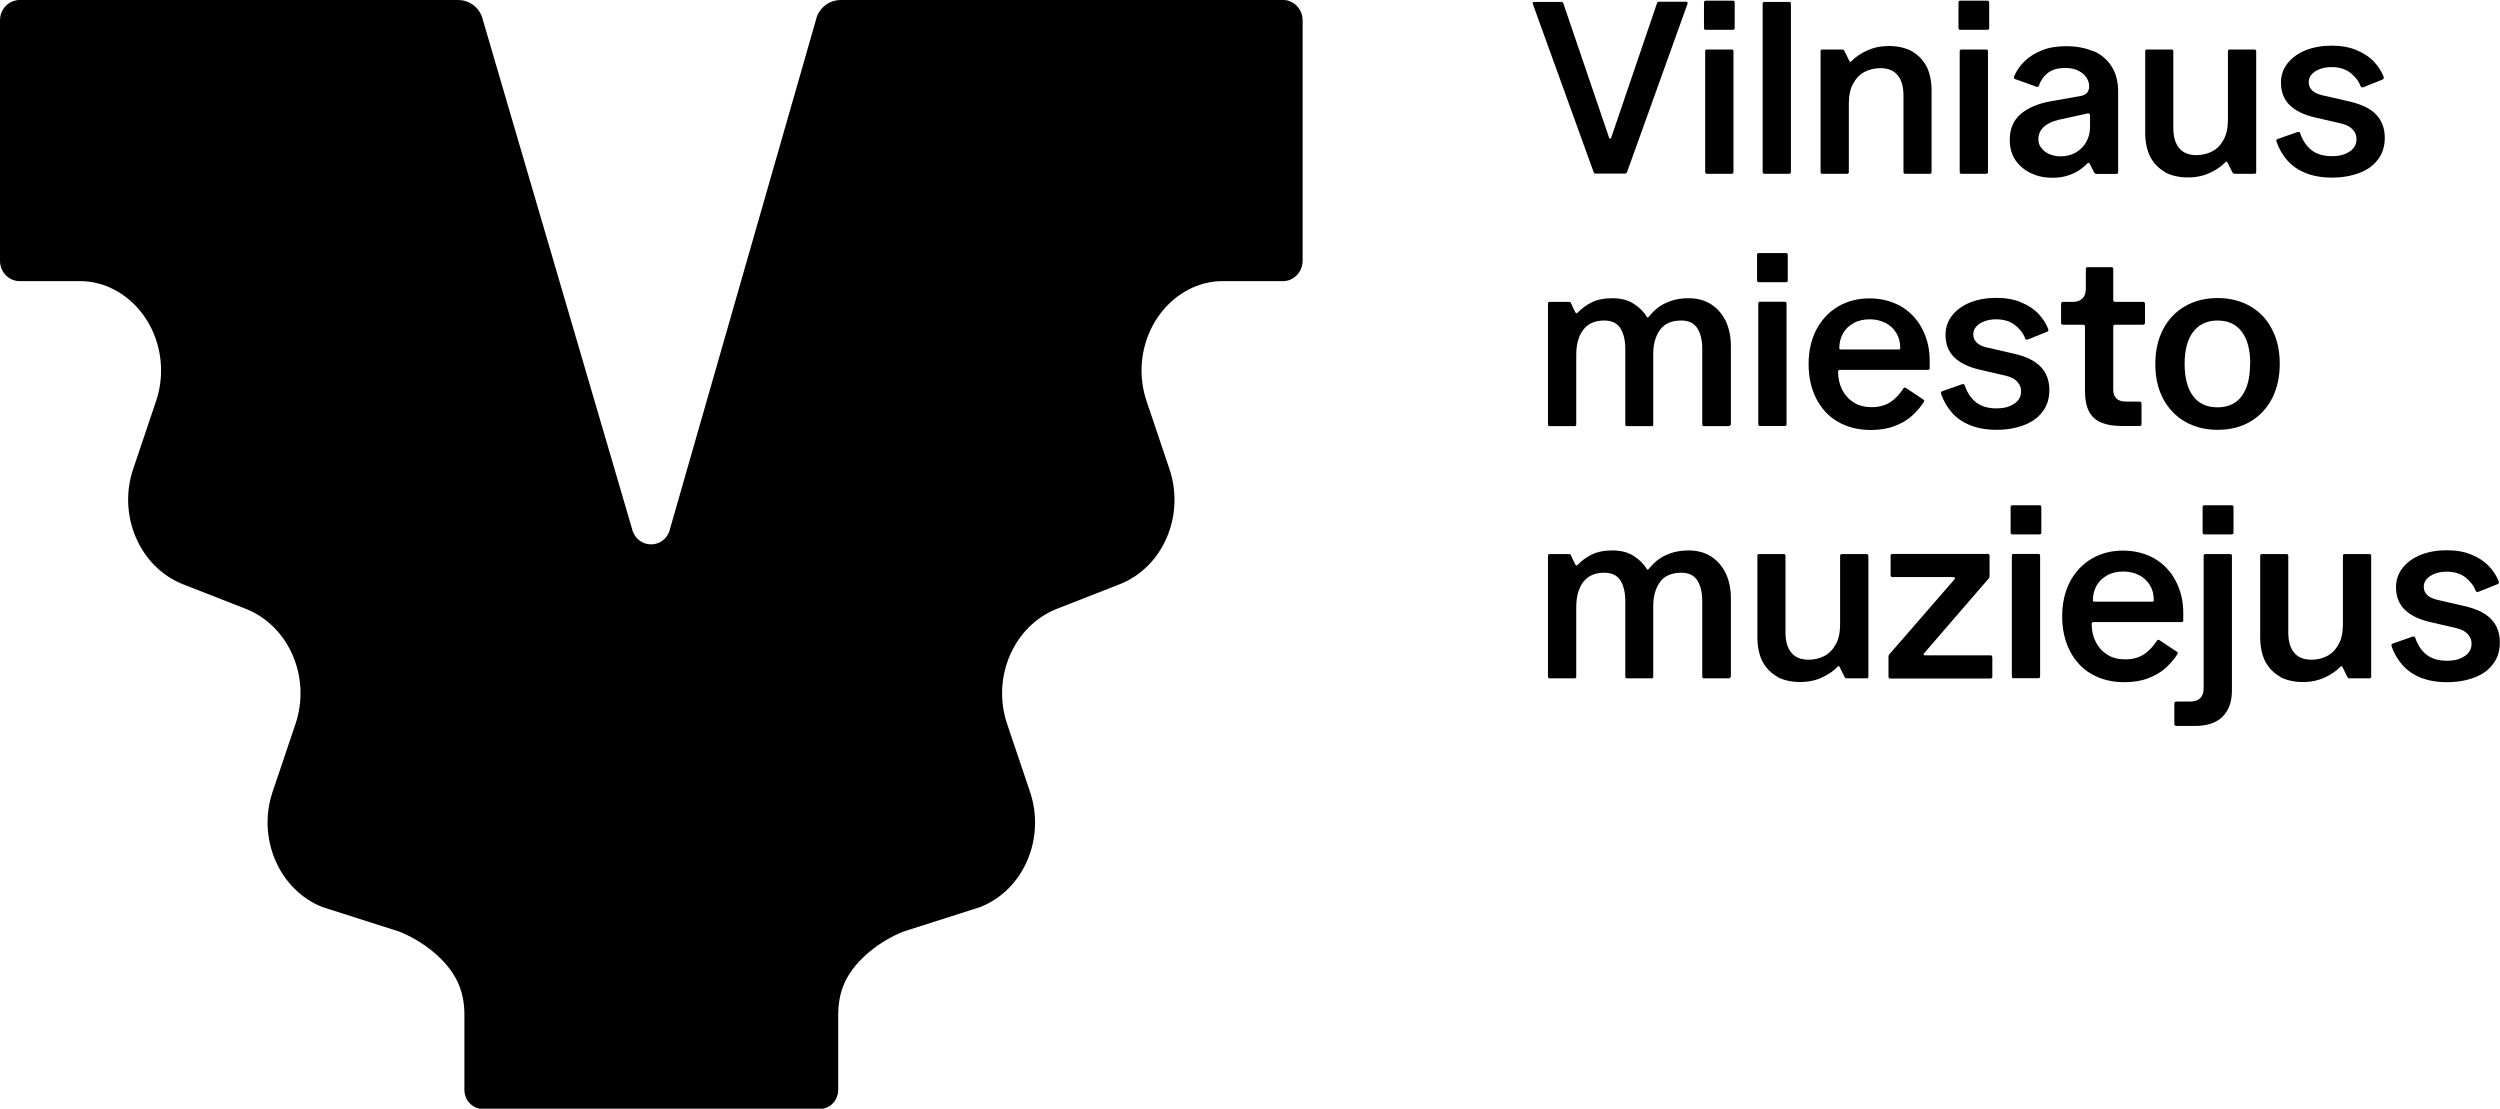 <svg width="230" height="102" viewBox="0 0 230 102" fill="none" xmlns="http://www.w3.org/2000/svg">
<g clip-path="url(#clip0_501_30847)">
<path d="M44.314 1.459C43.945 0.577 43.11 0 42.163 0H1.798C1.59 0 1.381 0.048 1.188 0.112C0.498 0.369 0 1.058 0 1.86V1.892C0 1.892 0 1.924 0 1.94V23.941V23.973C0 23.973 0 23.989 0 24.005C0 24.758 0.434 25.416 1.076 25.704C1.076 25.704 1.14 25.736 1.156 25.736C1.365 25.817 1.573 25.865 1.798 25.865H7.402C8.205 25.865 9.023 26.025 9.778 26.314C13.76 27.885 15.799 32.616 14.354 36.913L12.251 43.151C10.806 47.432 12.861 52.179 16.826 53.75L22.607 56.011C26.588 57.583 28.628 62.313 27.183 66.61L25.079 72.848C23.634 77.129 25.689 81.876 29.655 83.447L36.736 85.708C38.839 86.542 41.119 88.258 42.098 90.326C42.532 91.256 42.725 92.283 42.725 93.309V100.252C42.725 101.278 43.544 102.08 44.539 102.032H75.302C76.297 102.08 77.116 101.278 77.116 100.252V98.697V93.309C77.116 92.283 77.309 91.256 77.742 90.326C78.722 88.258 81.002 86.542 83.105 85.708L90.186 83.447C94.168 81.876 96.207 77.145 94.762 72.848L92.658 66.61C91.213 62.329 93.252 57.583 97.234 56.011L103.014 53.75C106.996 52.179 109.035 47.448 107.59 43.151L105.487 36.913C104.042 32.632 106.081 27.885 110.063 26.314C110.817 26.025 111.62 25.865 112.439 25.865H118.043C118.267 25.865 118.492 25.817 118.685 25.736C118.685 25.736 118.749 25.704 118.765 25.704C119.391 25.416 119.841 24.758 119.841 24.005C119.841 24.005 119.841 23.989 119.841 23.973V23.941V1.94C119.841 1.94 119.841 1.908 119.841 1.892V1.86C119.841 1.058 119.343 0.369 118.653 0.112C118.46 0.032 118.267 0 118.043 0H77.325C76.394 0 75.543 0.577 75.174 1.459L61.574 48.891C60.996 50.479 58.813 50.479 58.218 48.891L44.314 1.459Z" fill="black"/>
<path d="M148.08 12.748C148.08 12.748 148.144 12.764 148.176 12.748C148.208 12.732 148.224 12.7 148.24 12.636L152.447 0.288C152.447 0.288 152.479 0.208 152.527 0.192C152.559 0.176 152.591 0.16 152.639 0.16H155.112C155.112 0.16 155.176 0.16 155.208 0.176C155.24 0.176 155.256 0.208 155.256 0.24C155.256 0.272 155.256 0.304 155.256 0.337L149.685 15.843C149.685 15.843 149.637 15.923 149.605 15.939C149.573 15.955 149.525 15.971 149.492 15.971H146.795C146.795 15.971 146.715 15.971 146.683 15.939C146.651 15.923 146.618 15.891 146.618 15.843L141.015 0.353C141.015 0.353 140.999 0.288 141.015 0.256C141.015 0.224 141.031 0.208 141.063 0.192C141.079 0.192 141.127 0.176 141.159 0.176H143.632C143.632 0.176 143.712 0.176 143.744 0.208C143.777 0.224 143.809 0.256 143.825 0.304L148.031 12.652C148.031 12.652 148.063 12.732 148.096 12.764L148.08 12.748Z" fill="black"/>
<path d="M156.782 0.144C156.782 0.144 156.814 0.096 156.846 0.08C156.878 0.064 156.894 0.064 156.926 0.064H159.431C159.431 0.064 159.495 0.064 159.511 0.08C159.527 0.096 159.559 0.112 159.575 0.144C159.575 0.176 159.591 0.192 159.591 0.224V2.581C159.591 2.581 159.591 2.646 159.575 2.662C159.575 2.694 159.543 2.71 159.511 2.726C159.479 2.726 159.463 2.742 159.431 2.742H156.926C156.926 2.742 156.862 2.742 156.846 2.726C156.814 2.726 156.798 2.694 156.782 2.662C156.782 2.63 156.766 2.614 156.766 2.581V0.24C156.766 0.24 156.766 0.176 156.782 0.16V0.144ZM156.894 4.634C156.894 4.634 156.926 4.586 156.958 4.57C156.99 4.554 157.006 4.554 157.039 4.554H159.319C159.319 4.554 159.383 4.554 159.399 4.57C159.431 4.57 159.447 4.602 159.463 4.634C159.463 4.666 159.479 4.682 159.479 4.714V15.827C159.479 15.827 159.479 15.891 159.463 15.907C159.463 15.939 159.431 15.955 159.399 15.971C159.367 15.971 159.351 15.987 159.319 15.987H157.039C157.039 15.987 156.974 15.987 156.958 15.971C156.926 15.971 156.91 15.939 156.894 15.907C156.894 15.875 156.878 15.859 156.878 15.827V4.714C156.878 4.714 156.878 4.65 156.894 4.634Z" fill="black"/>
<path d="M162.18 0.256C162.18 0.256 162.212 0.208 162.244 0.192C162.276 0.192 162.293 0.176 162.325 0.176H164.605C164.605 0.176 164.669 0.176 164.685 0.192C164.717 0.192 164.733 0.224 164.749 0.256C164.765 0.289 164.765 0.305 164.765 0.337V15.827C164.765 15.827 164.765 15.891 164.749 15.907C164.749 15.939 164.717 15.955 164.685 15.971C164.653 15.971 164.637 15.987 164.605 15.987H162.325C162.325 15.987 162.26 15.987 162.244 15.971C162.212 15.971 162.196 15.939 162.18 15.907C162.18 15.875 162.164 15.859 162.164 15.827V0.337C162.164 0.337 162.164 0.272 162.18 0.256Z" fill="black"/>
<path d="M175.825 4.682C176.419 5.003 176.885 5.468 177.222 6.077C177.543 6.687 177.704 7.456 177.704 8.338V15.827C177.704 15.827 177.704 15.891 177.688 15.907C177.688 15.939 177.656 15.955 177.623 15.971C177.591 15.971 177.575 15.987 177.543 15.987H175.279C175.279 15.987 175.215 15.987 175.199 15.971C175.167 15.971 175.151 15.939 175.135 15.907C175.135 15.875 175.119 15.859 175.119 15.827V8.787C175.119 7.97 174.942 7.344 174.573 6.911C174.22 6.478 173.69 6.27 172.983 6.27C172.469 6.27 172.004 6.382 171.554 6.607C171.121 6.831 170.768 7.184 170.495 7.681C170.222 8.162 170.093 8.787 170.093 9.525V15.827C170.093 15.827 170.093 15.891 170.077 15.907C170.077 15.939 170.045 15.955 170.013 15.971C169.981 15.971 169.965 15.987 169.933 15.987H167.653C167.653 15.987 167.589 15.987 167.572 15.971C167.54 15.971 167.524 15.939 167.508 15.907C167.508 15.875 167.492 15.859 167.492 15.827V4.714C167.492 4.714 167.492 4.65 167.508 4.634C167.508 4.602 167.54 4.586 167.572 4.57C167.605 4.554 167.621 4.554 167.653 4.554H169.419C169.419 4.554 169.547 4.554 169.595 4.586C169.628 4.618 169.676 4.65 169.708 4.73L170.141 5.612C170.141 5.612 170.19 5.677 170.222 5.693C170.254 5.693 170.286 5.693 170.318 5.644C170.687 5.26 171.169 4.923 171.763 4.65C172.357 4.378 173.015 4.233 173.77 4.233C174.573 4.233 175.279 4.394 175.873 4.698L175.825 4.682Z" fill="black"/>
<path d="M180.196 0.144C180.196 0.144 180.228 0.096 180.26 0.08C180.292 0.064 180.308 0.064 180.34 0.064H182.845C182.845 0.064 182.909 0.064 182.925 0.08C182.941 0.096 182.973 0.112 182.989 0.144C182.989 0.176 183.006 0.192 183.006 0.224V2.581C183.006 2.581 183.006 2.646 182.989 2.662C182.989 2.694 182.957 2.71 182.925 2.726C182.893 2.726 182.877 2.742 182.845 2.742H180.34C180.34 2.742 180.276 2.742 180.26 2.726C180.228 2.726 180.212 2.694 180.196 2.662C180.196 2.63 180.18 2.614 180.18 2.581V0.24C180.18 0.24 180.18 0.176 180.196 0.16V0.144ZM180.308 4.634C180.308 4.634 180.34 4.586 180.372 4.57C180.404 4.554 180.421 4.554 180.453 4.554H182.733C182.733 4.554 182.797 4.554 182.813 4.57C182.845 4.57 182.861 4.602 182.877 4.634C182.877 4.666 182.893 4.682 182.893 4.714V15.827C182.893 15.827 182.893 15.891 182.877 15.907C182.877 15.939 182.845 15.955 182.813 15.971C182.781 15.971 182.765 15.987 182.733 15.987H180.453C180.453 15.987 180.388 15.987 180.372 15.971C180.34 15.971 180.324 15.939 180.308 15.907C180.308 15.875 180.292 15.859 180.292 15.827V4.714C180.292 4.714 180.292 4.65 180.308 4.634Z" fill="black"/>
<path d="M192.605 4.699C193.328 5.019 193.89 5.5 194.275 6.126C194.676 6.751 194.869 7.521 194.869 8.419V15.843C194.869 15.843 194.869 15.907 194.853 15.923C194.853 15.955 194.821 15.971 194.789 15.987C194.773 15.987 194.741 16.003 194.693 16.003H192.942C192.942 16.003 192.814 16.003 192.766 15.971C192.718 15.939 192.686 15.907 192.653 15.859L192.252 15.057C192.252 15.057 192.188 14.977 192.14 14.977C192.091 14.977 192.059 14.993 192.027 15.041C191.818 15.266 191.578 15.458 191.305 15.65C191.032 15.843 190.679 16.003 190.245 16.148C189.812 16.292 189.33 16.356 188.784 16.356C188.11 16.356 187.483 16.228 186.889 15.955C186.295 15.683 185.814 15.282 185.444 14.769C185.075 14.239 184.898 13.614 184.898 12.86C184.898 11.85 185.236 11.065 185.91 10.487C186.584 9.91 187.532 9.509 188.752 9.301L191.401 8.836C191.674 8.787 191.883 8.675 192.011 8.531C192.14 8.371 192.204 8.178 192.204 7.938C192.204 7.665 192.124 7.408 191.963 7.152C191.802 6.895 191.562 6.687 191.224 6.51C190.887 6.334 190.486 6.254 190.02 6.254C189.346 6.254 188.816 6.398 188.431 6.687C188.045 6.976 187.756 7.376 187.58 7.873C187.58 7.906 187.564 7.922 187.532 7.954C187.499 7.986 187.483 7.986 187.451 7.986C187.419 7.986 187.387 7.986 187.371 7.986L185.396 7.28C185.396 7.28 185.348 7.264 185.316 7.232C185.284 7.2 185.284 7.184 185.284 7.152C185.284 7.12 185.284 7.088 185.284 7.056C185.509 6.527 185.83 6.045 186.263 5.629C186.697 5.212 187.227 4.875 187.885 4.618C188.527 4.362 189.266 4.25 190.084 4.25C191.048 4.25 191.883 4.41 192.605 4.731V4.699ZM191 14.015C191.401 13.774 191.722 13.454 191.947 13.037C192.172 12.636 192.284 12.171 192.284 11.674V10.632C192.284 10.632 192.284 10.551 192.252 10.519C192.236 10.487 192.204 10.455 192.172 10.439C192.14 10.423 192.108 10.423 192.059 10.439L189.41 11.016C188.8 11.161 188.334 11.385 188.013 11.69C187.692 11.995 187.532 12.363 187.532 12.796C187.532 13.117 187.612 13.39 187.805 13.614C187.981 13.855 188.222 14.031 188.527 14.175C188.832 14.304 189.185 14.384 189.587 14.384C190.117 14.384 190.582 14.255 190.984 14.031L191 14.015Z" fill="black"/>
<path d="M199.238 15.859C198.644 15.538 198.178 15.073 197.841 14.464C197.52 13.839 197.359 13.085 197.359 12.203V4.715C197.359 4.715 197.359 4.65 197.375 4.634C197.375 4.602 197.408 4.586 197.44 4.57C197.472 4.554 197.488 4.554 197.52 4.554H199.784C199.784 4.554 199.848 4.554 199.864 4.57C199.896 4.57 199.912 4.602 199.928 4.634C199.928 4.666 199.944 4.682 199.944 4.715V11.754C199.944 12.572 200.121 13.197 200.49 13.63C200.844 14.063 201.373 14.271 202.08 14.271C202.594 14.271 203.059 14.159 203.509 13.935C203.942 13.71 204.296 13.357 204.568 12.86C204.841 12.379 204.97 11.754 204.97 11.016V4.715C204.97 4.715 204.97 4.65 204.986 4.634C204.986 4.602 205.018 4.586 205.05 4.57C205.082 4.57 205.098 4.554 205.13 4.554H207.41C207.41 4.554 207.475 4.554 207.491 4.57C207.507 4.586 207.539 4.602 207.555 4.634C207.555 4.666 207.571 4.682 207.571 4.715V15.827C207.571 15.827 207.571 15.891 207.555 15.907C207.555 15.939 207.523 15.955 207.491 15.971C207.458 15.971 207.442 15.987 207.41 15.987H205.644C205.644 15.987 205.516 15.987 205.468 15.955C205.419 15.923 205.387 15.875 205.355 15.811L204.922 14.929C204.922 14.929 204.874 14.865 204.841 14.865C204.809 14.865 204.777 14.865 204.745 14.913C204.376 15.298 203.894 15.634 203.3 15.907C202.706 16.18 202.048 16.324 201.293 16.324C200.49 16.324 199.784 16.164 199.19 15.859H199.238Z" fill="black"/>
<path d="M216.815 4.618C217.474 4.891 218.004 5.243 218.405 5.676C218.806 6.109 219.111 6.574 219.304 7.088C219.304 7.12 219.304 7.152 219.304 7.184C219.304 7.216 219.304 7.248 219.272 7.264C219.24 7.28 219.24 7.312 219.208 7.312L217.409 8.034C217.409 8.034 217.329 8.034 217.281 8.034C217.233 8.034 217.201 7.985 217.185 7.953C217.008 7.472 216.687 7.055 216.237 6.703C215.788 6.35 215.21 6.173 214.503 6.173C214.086 6.173 213.717 6.238 213.395 6.366C213.074 6.494 212.834 6.655 212.657 6.863C212.48 7.071 212.4 7.296 212.4 7.569C212.4 7.873 212.512 8.114 212.721 8.322C212.946 8.531 213.251 8.675 213.684 8.771L216.125 9.332C217.265 9.589 218.084 9.99 218.614 10.551C219.143 11.112 219.4 11.818 219.4 12.668C219.4 13.47 219.192 14.143 218.758 14.688C218.341 15.249 217.763 15.65 217.024 15.923C216.286 16.195 215.467 16.34 214.535 16.34C213.604 16.34 212.817 16.195 212.127 15.923C211.437 15.65 210.891 15.265 210.441 14.768C210.008 14.271 209.671 13.694 209.43 13.021C209.43 12.989 209.43 12.956 209.43 12.924C209.43 12.892 209.43 12.86 209.462 12.844C209.478 12.812 209.51 12.796 209.526 12.796L211.389 12.139C211.389 12.139 211.453 12.139 211.485 12.139C211.517 12.139 211.549 12.139 211.565 12.171C211.581 12.203 211.613 12.219 211.613 12.251C211.854 12.956 212.223 13.486 212.689 13.838C213.171 14.191 213.781 14.367 214.519 14.367C215.001 14.367 215.419 14.303 215.756 14.159C216.093 14.015 216.366 13.838 216.542 13.598C216.719 13.357 216.799 13.101 216.799 12.796C216.799 12.459 216.687 12.171 216.446 11.914C216.221 11.658 215.868 11.481 215.419 11.369L212.994 10.808C211.95 10.567 211.164 10.182 210.634 9.653C210.104 9.124 209.847 8.434 209.847 7.601C209.847 6.927 210.056 6.334 210.457 5.821C210.859 5.308 211.421 4.907 212.127 4.618C212.834 4.345 213.62 4.201 214.503 4.201C215.386 4.201 216.125 4.329 216.783 4.602L216.815 4.618Z" fill="black"/>
<path d="M159.176 39.126C159.176 39.126 159.144 39.174 159.112 39.19C159.08 39.19 159.064 39.206 159.032 39.206H156.768C156.768 39.206 156.704 39.206 156.688 39.19C156.656 39.19 156.64 39.158 156.623 39.126C156.623 39.094 156.607 39.078 156.607 39.045V32.102C156.607 31.285 156.447 30.643 156.142 30.178C155.837 29.713 155.339 29.488 154.681 29.488C153.814 29.488 153.155 29.761 152.738 30.322C152.321 30.884 152.096 31.621 152.096 32.583V39.045C152.096 39.045 152.096 39.11 152.096 39.126C152.096 39.158 152.064 39.174 152.032 39.19C151.999 39.19 151.983 39.206 151.951 39.206H149.687C149.687 39.206 149.623 39.206 149.607 39.19C149.575 39.19 149.559 39.158 149.543 39.126C149.543 39.094 149.527 39.078 149.527 39.045V32.118C149.527 31.285 149.366 30.643 149.061 30.178C148.756 29.713 148.258 29.488 147.6 29.488C146.749 29.488 146.107 29.761 145.673 30.322C145.24 30.884 145.015 31.653 145.015 32.663V39.045C145.015 39.045 145.015 39.11 144.999 39.126C144.999 39.158 144.967 39.174 144.935 39.19C144.903 39.19 144.887 39.206 144.855 39.206H142.575C142.575 39.206 142.51 39.206 142.494 39.19C142.462 39.19 142.446 39.158 142.43 39.126C142.43 39.094 142.414 39.078 142.414 39.045V27.933C142.414 27.933 142.414 27.869 142.43 27.853C142.43 27.821 142.462 27.805 142.494 27.789C142.526 27.773 142.543 27.773 142.575 27.773H144.357C144.357 27.773 144.437 27.773 144.469 27.805C144.501 27.821 144.533 27.853 144.533 27.901L144.919 28.719C144.919 28.719 144.983 28.799 145.015 28.815C145.063 28.815 145.095 28.815 145.144 28.767L145.176 28.735C145.497 28.398 145.898 28.093 146.396 27.837C146.894 27.58 147.536 27.436 148.323 27.436C149.109 27.436 149.752 27.596 150.281 27.933C150.811 28.27 151.213 28.655 151.486 29.12C151.518 29.184 151.55 29.216 151.582 29.216C151.614 29.216 151.662 29.184 151.694 29.136L151.743 29.072C151.983 28.783 152.256 28.51 152.577 28.27C152.899 28.029 153.284 27.837 153.749 27.677C154.215 27.516 154.761 27.436 155.371 27.436C156.158 27.436 156.848 27.628 157.426 27.997C158.004 28.366 158.454 28.895 158.775 29.553C159.08 30.21 159.241 30.98 159.241 31.83V39.045C159.241 39.045 159.241 39.11 159.225 39.126H159.176Z" fill="black"/>
<path d="M161.664 23.363C161.664 23.363 161.697 23.315 161.729 23.299C161.761 23.283 161.777 23.283 161.809 23.283H164.314C164.314 23.283 164.378 23.283 164.394 23.299C164.41 23.315 164.442 23.331 164.458 23.363C164.458 23.395 164.474 23.412 164.474 23.444V25.801C164.474 25.801 164.474 25.865 164.458 25.881C164.458 25.913 164.426 25.929 164.394 25.945C164.362 25.945 164.346 25.961 164.314 25.961H161.809C161.809 25.961 161.745 25.961 161.729 25.945C161.697 25.945 161.681 25.913 161.664 25.881C161.664 25.849 161.648 25.833 161.648 25.801V23.444C161.648 23.444 161.648 23.379 161.664 23.363ZM161.777 27.837C161.777 27.837 161.809 27.789 161.841 27.773C161.873 27.757 161.889 27.757 161.921 27.757H164.201C164.201 27.757 164.266 27.757 164.282 27.773C164.314 27.773 164.33 27.805 164.346 27.837C164.346 27.869 164.362 27.885 164.362 27.917V39.03C164.362 39.03 164.362 39.094 164.346 39.11C164.346 39.142 164.314 39.158 164.282 39.174C164.249 39.174 164.233 39.19 164.201 39.19H161.921C161.921 39.19 161.857 39.19 161.841 39.174C161.809 39.174 161.793 39.142 161.777 39.11C161.777 39.078 161.761 39.062 161.761 39.03V27.917C161.761 27.917 161.761 27.853 161.777 27.837Z" fill="black"/>
<path d="M177.517 33.946C177.517 33.946 177.485 33.995 177.453 34.011C177.421 34.011 177.405 34.027 177.373 34.027H169.265C169.265 34.027 169.184 34.027 169.152 34.075C169.12 34.123 169.104 34.139 169.104 34.187C169.104 34.812 169.233 35.373 169.489 35.871C169.746 36.368 170.1 36.753 170.565 37.041C171.031 37.33 171.577 37.458 172.203 37.458C172.877 37.458 173.455 37.298 173.921 36.993C174.386 36.688 174.772 36.255 175.109 35.742C175.109 35.71 175.141 35.694 175.173 35.678C175.205 35.678 175.237 35.662 175.27 35.662C175.302 35.662 175.334 35.662 175.35 35.694L176.939 36.753C176.939 36.753 176.987 36.785 177.004 36.817C177.02 36.849 177.036 36.865 177.02 36.897C177.02 36.929 177.02 36.961 176.987 36.993C176.682 37.458 176.313 37.891 175.88 38.276C175.446 38.661 174.916 38.965 174.274 39.206C173.648 39.447 172.909 39.559 172.107 39.559C170.967 39.559 169.955 39.302 169.088 38.805C168.221 38.308 167.563 37.586 167.097 36.672C166.631 35.758 166.391 34.7 166.391 33.497C166.391 32.295 166.631 31.253 167.097 30.338C167.579 29.424 168.237 28.719 169.088 28.206C169.939 27.709 170.902 27.452 171.994 27.452C173.086 27.452 174.049 27.709 174.9 28.19C175.735 28.687 176.393 29.376 176.843 30.258C177.309 31.14 177.533 32.118 177.533 33.209V33.898C177.533 33.898 177.533 33.962 177.517 33.978V33.946ZM170.565 29.713C170.132 29.938 169.811 30.242 169.57 30.643C169.345 31.044 169.216 31.509 169.216 32.022C169.216 32.07 169.216 32.102 169.249 32.118C169.265 32.134 169.297 32.151 169.345 32.151H174.692C174.692 32.151 174.772 32.151 174.788 32.118C174.804 32.086 174.82 32.054 174.82 32.006C174.82 31.493 174.708 31.028 174.467 30.643C174.226 30.242 173.905 29.938 173.471 29.713C173.038 29.489 172.556 29.376 172.01 29.376C171.464 29.376 170.967 29.489 170.533 29.713H170.565Z" fill="black"/>
<path d="M185.956 27.821C186.614 28.094 187.144 28.447 187.546 28.88C187.947 29.312 188.252 29.777 188.445 30.291C188.445 30.323 188.445 30.355 188.445 30.387C188.445 30.419 188.445 30.451 188.413 30.467C188.38 30.483 188.38 30.515 188.348 30.515L186.55 31.237C186.55 31.237 186.47 31.237 186.422 31.237C186.373 31.237 186.341 31.189 186.325 31.157C186.149 30.675 185.828 30.259 185.378 29.906C184.928 29.553 184.35 29.377 183.644 29.377C183.227 29.377 182.857 29.441 182.536 29.569C182.215 29.697 181.974 29.858 181.798 30.066C181.621 30.275 181.541 30.499 181.541 30.772C181.541 31.076 181.653 31.317 181.862 31.525C182.087 31.734 182.392 31.878 182.825 31.974L185.266 32.536C186.406 32.792 187.224 33.193 187.754 33.754C188.284 34.316 188.541 35.021 188.541 35.871C188.541 36.673 188.332 37.346 187.899 37.891C187.481 38.453 186.903 38.853 186.165 39.126C185.426 39.399 184.607 39.543 183.676 39.543C182.745 39.543 181.958 39.399 181.268 39.126C180.577 38.853 180.031 38.469 179.582 37.971C179.148 37.474 178.811 36.897 178.57 36.224C178.57 36.192 178.57 36.16 178.57 36.127C178.57 36.095 178.57 36.063 178.602 36.047C178.618 36.015 178.651 35.999 178.667 35.999L180.529 35.342C180.529 35.342 180.593 35.342 180.625 35.342C180.658 35.342 180.69 35.342 180.706 35.374C180.722 35.406 180.754 35.422 180.754 35.454C180.995 36.16 181.364 36.689 181.83 37.041C182.311 37.394 182.921 37.571 183.66 37.571C184.142 37.571 184.559 37.507 184.896 37.362C185.233 37.218 185.506 37.041 185.683 36.801C185.86 36.56 185.94 36.304 185.94 35.999C185.94 35.662 185.828 35.374 185.587 35.117C185.362 34.861 185.009 34.684 184.559 34.572L182.135 34.011C181.091 33.77 180.304 33.385 179.775 32.856C179.245 32.327 178.988 31.638 178.988 30.804C178.988 30.13 179.196 29.537 179.598 29.024C179.999 28.511 180.561 28.11 181.268 27.821C181.974 27.549 182.761 27.404 183.644 27.404C184.527 27.404 185.266 27.533 185.924 27.805L185.956 27.821Z" fill="black"/>
<path d="M191.785 29.922C191.785 29.922 191.704 29.874 191.672 29.874H189.778C189.778 29.874 189.697 29.858 189.665 29.826C189.633 29.794 189.617 29.745 189.617 29.713V27.933C189.617 27.933 189.633 27.853 189.665 27.821C189.697 27.789 189.746 27.773 189.778 27.773H190.709C191.094 27.773 191.383 27.661 191.592 27.452C191.801 27.244 191.897 26.939 191.897 26.538V24.742C191.897 24.742 191.897 24.678 191.913 24.662C191.913 24.63 191.945 24.614 191.977 24.598C192.01 24.598 192.026 24.582 192.058 24.582H194.257C194.257 24.582 194.322 24.582 194.338 24.598C194.37 24.598 194.386 24.63 194.402 24.662C194.402 24.694 194.418 24.71 194.418 24.742V27.613C194.418 27.613 194.434 27.693 194.466 27.725C194.498 27.757 194.546 27.773 194.578 27.773H197.179C197.179 27.773 197.26 27.773 197.292 27.821C197.324 27.869 197.34 27.885 197.34 27.933V29.713C197.34 29.713 197.324 29.794 197.292 29.826C197.26 29.858 197.212 29.874 197.179 29.874H194.578C194.578 29.874 194.498 29.89 194.466 29.922C194.434 29.954 194.418 30.002 194.418 30.034V35.839C194.418 36.208 194.514 36.48 194.723 36.673C194.916 36.865 195.221 36.945 195.622 36.945H196.842C196.842 36.945 196.939 36.961 196.971 36.993C197.003 37.025 197.019 37.074 197.019 37.105V39.03C197.019 39.03 197.019 39.094 197.003 39.11C197.003 39.142 196.971 39.158 196.955 39.174C196.939 39.174 196.907 39.19 196.874 39.19H195.173C194.402 39.19 193.776 39.078 193.294 38.869C192.796 38.661 192.427 38.308 192.186 37.843C191.945 37.378 191.817 36.769 191.817 36.015V30.018C191.817 30.018 191.801 29.938 191.769 29.906L191.785 29.922Z" fill="black"/>
<path d="M209.737 33.482C209.737 34.684 209.496 35.743 209.03 36.657C208.549 37.571 207.89 38.292 207.023 38.789C206.156 39.303 205.161 39.543 204.021 39.543C202.881 39.543 201.886 39.286 201.019 38.789C200.152 38.292 199.477 37.571 198.996 36.657C198.514 35.743 198.289 34.684 198.289 33.482C198.289 32.279 198.53 31.221 198.996 30.307C199.477 29.393 200.135 28.687 201.019 28.174C201.886 27.677 202.881 27.42 204.021 27.42C205.161 27.42 206.156 27.677 207.023 28.174C207.89 28.671 208.565 29.377 209.03 30.307C209.512 31.221 209.737 32.279 209.737 33.482ZM207.023 33.482C207.023 32.199 206.767 31.221 206.253 30.531C205.739 29.842 205 29.489 204.021 29.489C203.042 29.489 202.303 29.842 201.773 30.531C201.243 31.221 200.986 32.215 200.986 33.482C200.986 34.748 201.243 35.759 201.773 36.448C202.287 37.138 203.042 37.474 204.005 37.474C204.968 37.474 205.723 37.138 206.237 36.448C206.75 35.759 207.007 34.764 207.007 33.482H207.023Z" fill="black"/>
<path d="M159.176 62.329C159.176 62.329 159.144 62.377 159.112 62.393C159.08 62.393 159.064 62.409 159.032 62.409H156.768C156.768 62.409 156.704 62.409 156.688 62.393C156.656 62.393 156.64 62.361 156.623 62.329C156.623 62.297 156.607 62.281 156.607 62.249V55.305C156.607 54.488 156.447 53.846 156.142 53.381C155.837 52.916 155.339 52.692 154.681 52.692C153.814 52.692 153.155 52.964 152.738 53.526C152.321 54.087 152.096 54.824 152.096 55.786V62.249C152.096 62.249 152.096 62.313 152.096 62.329C152.096 62.361 152.064 62.377 152.032 62.393C151.999 62.393 151.983 62.409 151.951 62.409H149.687C149.687 62.409 149.623 62.409 149.607 62.393C149.575 62.393 149.559 62.361 149.543 62.329C149.543 62.297 149.527 62.281 149.527 62.249V55.321C149.527 54.488 149.366 53.846 149.061 53.381C148.756 52.916 148.258 52.692 147.6 52.692C146.749 52.692 146.107 52.964 145.673 53.526C145.24 54.087 145.015 54.856 145.015 55.867V62.249C145.015 62.249 145.015 62.313 144.999 62.329C144.999 62.361 144.967 62.377 144.935 62.393C144.903 62.393 144.887 62.409 144.855 62.409H142.575C142.575 62.409 142.51 62.409 142.494 62.393C142.462 62.393 142.446 62.361 142.43 62.329C142.43 62.297 142.414 62.281 142.414 62.249V51.136C142.414 51.136 142.414 51.072 142.43 51.056C142.43 51.024 142.462 51.008 142.494 50.992C142.526 50.976 142.543 50.976 142.575 50.976H144.357C144.357 50.976 144.437 50.976 144.469 51.008C144.501 51.024 144.533 51.056 144.533 51.104L144.919 51.922C144.919 51.922 144.983 52.002 145.015 52.018C145.063 52.018 145.095 52.018 145.144 51.97L145.176 51.938C145.497 51.601 145.898 51.297 146.396 51.04C146.894 50.783 147.536 50.639 148.323 50.639C149.109 50.639 149.752 50.8 150.281 51.136C150.811 51.473 151.213 51.858 151.486 52.323C151.518 52.387 151.55 52.419 151.582 52.419C151.614 52.419 151.662 52.387 151.694 52.339L151.743 52.275C151.983 51.986 152.256 51.714 152.577 51.473C152.899 51.233 153.284 51.04 153.749 50.88C154.215 50.719 154.761 50.639 155.371 50.639C156.158 50.639 156.848 50.832 157.426 51.2C158.004 51.569 158.454 52.098 158.775 52.756C159.08 53.413 159.241 54.183 159.241 55.033V62.249C159.241 62.249 159.241 62.313 159.225 62.329H159.176Z" fill="black"/>
<path d="M163.558 62.281C162.964 61.96 162.499 61.495 162.161 60.886C161.84 60.261 161.68 59.507 161.68 58.625V51.136C161.68 51.136 161.68 51.072 161.696 51.056C161.696 51.024 161.728 51.008 161.76 50.992C161.792 50.976 161.808 50.976 161.84 50.976H164.104C164.104 50.976 164.168 50.976 164.184 50.992C164.217 50.992 164.233 51.024 164.249 51.056C164.249 51.088 164.265 51.104 164.265 51.136V58.176C164.265 58.994 164.441 59.619 164.811 60.052C165.164 60.485 165.694 60.693 166.4 60.693C166.914 60.693 167.38 60.581 167.829 60.357C168.263 60.132 168.616 59.779 168.889 59.282C169.162 58.801 169.29 58.176 169.29 57.438V51.136C169.29 51.136 169.29 51.072 169.306 51.056C169.306 51.024 169.338 51.008 169.37 50.992C169.403 50.992 169.419 50.976 169.451 50.976H171.731C171.731 50.976 171.795 50.976 171.811 50.992C171.827 51.008 171.859 51.024 171.875 51.056C171.875 51.088 171.891 51.104 171.891 51.136V62.249C171.891 62.249 171.891 62.313 171.875 62.329C171.875 62.361 171.843 62.377 171.811 62.393C171.779 62.393 171.763 62.409 171.731 62.409H169.965C169.965 62.409 169.836 62.409 169.788 62.377C169.74 62.345 169.708 62.297 169.676 62.233L169.242 61.351C169.242 61.351 169.194 61.287 169.162 61.287C169.13 61.287 169.097 61.287 169.065 61.335C168.696 61.72 168.214 62.056 167.62 62.329C167.026 62.602 166.368 62.746 165.613 62.746C164.811 62.746 164.104 62.586 163.51 62.281H163.558Z" fill="black"/>
<path d="M183.247 60.341C183.247 60.341 183.295 60.405 183.295 60.469V62.249C183.295 62.249 183.295 62.345 183.247 62.377C183.199 62.409 183.183 62.425 183.119 62.425H173.903C173.903 62.425 173.839 62.425 173.822 62.409C173.79 62.409 173.774 62.377 173.758 62.345C173.758 62.313 173.742 62.297 173.742 62.265V60.405C173.742 60.405 173.742 60.325 173.758 60.292C173.758 60.26 173.79 60.228 173.822 60.196L179.811 53.301C179.811 53.301 179.859 53.237 179.859 53.205C179.859 53.173 179.859 53.157 179.827 53.125C179.795 53.093 179.763 53.093 179.715 53.093H174.111C174.111 53.093 174.015 53.093 173.983 53.044C173.951 52.996 173.935 52.98 173.935 52.916V51.136C173.935 51.136 173.935 51.04 173.983 51.008C174.031 50.976 174.047 50.96 174.111 50.96H182.878C182.878 50.96 182.942 50.96 182.958 50.976C182.99 50.976 183.006 51.008 183.022 51.04C183.022 51.072 183.039 51.088 183.039 51.12V52.996C183.039 52.996 183.039 53.077 183.022 53.109C183.022 53.141 182.99 53.173 182.974 53.205L177.018 60.1C176.985 60.132 176.969 60.164 176.969 60.196C176.969 60.228 176.969 60.244 177.002 60.26C177.034 60.276 177.066 60.292 177.114 60.292H183.135C183.135 60.292 183.231 60.292 183.263 60.341H183.247Z" fill="black"/>
<path d="M184.993 46.566C184.993 46.566 185.025 46.518 185.057 46.502C185.089 46.486 185.105 46.486 185.137 46.486H187.642C187.642 46.486 187.706 46.486 187.722 46.502C187.738 46.518 187.77 46.534 187.786 46.566C187.786 46.599 187.802 46.615 187.802 46.647V49.004C187.802 49.004 187.802 49.068 187.786 49.084C187.786 49.116 187.754 49.132 187.722 49.148C187.69 49.148 187.674 49.164 187.642 49.164H185.137C185.137 49.164 185.073 49.164 185.057 49.148C185.025 49.148 185.009 49.116 184.993 49.084C184.993 49.052 184.977 49.036 184.977 49.004V46.647C184.977 46.647 184.977 46.583 184.993 46.566ZM185.105 51.04C185.105 51.04 185.137 50.992 185.169 50.976C185.201 50.96 185.217 50.96 185.25 50.96H187.529C187.529 50.96 187.594 50.96 187.61 50.976C187.642 50.976 187.658 51.008 187.674 51.04C187.674 51.072 187.69 51.088 187.69 51.12V62.233C187.69 62.233 187.69 62.297 187.674 62.313C187.674 62.345 187.642 62.361 187.61 62.377C187.578 62.377 187.562 62.393 187.529 62.393H185.25C185.25 62.393 185.185 62.393 185.169 62.377C185.137 62.377 185.121 62.345 185.105 62.313C185.105 62.281 185.089 62.265 185.089 62.233V51.12C185.089 51.12 185.089 51.056 185.105 51.04Z" fill="black"/>
<path d="M200.845 57.15C200.845 57.15 200.813 57.198 200.781 57.214C200.749 57.214 200.733 57.23 200.701 57.23H192.593C192.593 57.23 192.512 57.23 192.48 57.278C192.448 57.326 192.432 57.342 192.432 57.39C192.432 58.015 192.561 58.577 192.818 59.074C193.074 59.571 193.428 59.956 193.893 60.244C194.359 60.533 194.905 60.661 195.531 60.661C196.205 60.661 196.783 60.501 197.249 60.196C197.715 59.892 198.1 59.459 198.437 58.946C198.437 58.913 198.469 58.897 198.501 58.881C198.533 58.881 198.566 58.865 198.598 58.865C198.63 58.865 198.662 58.865 198.678 58.897L200.267 59.956C200.267 59.956 200.316 59.988 200.332 60.02C200.348 60.052 200.364 60.068 200.348 60.1C200.348 60.132 200.348 60.164 200.316 60.196C200.011 60.661 199.641 61.094 199.208 61.479C198.774 61.864 198.244 62.169 197.602 62.409C196.976 62.65 196.237 62.762 195.435 62.762C194.295 62.762 193.283 62.505 192.416 62.008C191.549 61.511 190.891 60.789 190.425 59.876C189.96 58.962 189.719 57.903 189.719 56.701C189.719 55.498 189.96 54.456 190.425 53.542C190.907 52.628 191.565 51.922 192.416 51.409C193.267 50.912 194.23 50.655 195.322 50.655C196.414 50.655 197.377 50.912 198.228 51.393C199.063 51.89 199.722 52.58 200.171 53.461C200.637 54.343 200.861 55.322 200.861 56.412V57.101C200.861 57.101 200.861 57.166 200.845 57.182V57.15ZM193.893 52.916C193.46 53.141 193.139 53.445 192.898 53.846C192.673 54.247 192.545 54.712 192.545 55.225C192.545 55.273 192.545 55.306 192.577 55.322C192.593 55.338 192.625 55.354 192.673 55.354H198.02C198.02 55.354 198.1 55.354 198.116 55.322C198.132 55.289 198.148 55.257 198.148 55.209C198.148 54.696 198.036 54.231 197.795 53.846C197.554 53.445 197.233 53.141 196.799 52.916C196.366 52.692 195.884 52.58 195.338 52.58C194.792 52.58 194.295 52.692 193.861 52.916H193.893Z" fill="black"/>
<path d="M204.487 65.937C203.892 66.498 203.058 66.787 201.95 66.787H200.216C200.216 66.787 200.119 66.755 200.087 66.739C200.055 66.723 200.039 66.675 200.039 66.627V64.702C200.039 64.702 200.055 64.622 200.087 64.59C200.119 64.558 200.168 64.542 200.216 64.542H201.5C201.918 64.542 202.223 64.43 202.431 64.221C202.64 64.013 202.736 63.708 202.736 63.307V51.136C202.736 51.136 202.736 51.072 202.753 51.056C202.753 51.024 202.785 51.008 202.817 50.992C202.849 50.976 202.865 50.976 202.897 50.976H205.177C205.177 50.976 205.241 50.976 205.257 50.992C205.289 50.992 205.305 51.024 205.321 51.056C205.321 51.088 205.337 51.105 205.337 51.136V63.516C205.337 64.574 205.048 65.376 204.454 65.953L204.487 65.937ZM202.656 46.566C202.656 46.566 202.688 46.518 202.72 46.502C202.753 46.486 202.769 46.486 202.801 46.486H205.321C205.321 46.486 205.386 46.486 205.402 46.502C205.434 46.502 205.45 46.534 205.466 46.566C205.466 46.599 205.482 46.615 205.482 46.647V49.004C205.482 49.004 205.482 49.068 205.466 49.084C205.466 49.116 205.434 49.132 205.402 49.148C205.37 49.148 205.354 49.164 205.321 49.164H202.801C202.801 49.164 202.736 49.164 202.72 49.148C202.688 49.148 202.672 49.116 202.656 49.084C202.656 49.052 202.64 49.036 202.64 49.004V46.647C202.64 46.647 202.64 46.583 202.656 46.566Z" fill="black"/>
<path d="M209.816 62.281C209.222 61.96 208.756 61.495 208.419 60.886C208.098 60.261 207.938 59.507 207.938 58.625V51.136C207.938 51.136 207.938 51.072 207.954 51.056C207.954 51.024 207.986 51.008 208.018 50.992C208.05 50.976 208.066 50.976 208.098 50.976H210.362C210.362 50.976 210.426 50.976 210.442 50.992C210.474 50.992 210.49 51.024 210.506 51.056C210.506 51.088 210.522 51.104 210.522 51.136V58.176C210.522 58.994 210.699 59.619 211.068 60.052C211.422 60.485 211.951 60.693 212.658 60.693C213.172 60.693 213.637 60.581 214.087 60.357C214.52 60.132 214.874 59.779 215.147 59.282C215.42 58.801 215.548 58.176 215.548 57.438V51.136C215.548 51.136 215.548 51.072 215.564 51.056C215.564 51.024 215.596 51.008 215.628 50.992C215.66 50.992 215.676 50.976 215.709 50.976H217.988C217.988 50.976 218.053 50.976 218.069 50.992C218.085 51.008 218.117 51.024 218.133 51.056C218.133 51.088 218.149 51.104 218.149 51.136V62.249C218.149 62.249 218.149 62.313 218.133 62.329C218.133 62.361 218.101 62.377 218.069 62.393C218.037 62.393 218.021 62.409 217.988 62.409H216.222C216.222 62.409 216.094 62.409 216.046 62.377C215.998 62.345 215.965 62.297 215.933 62.233L215.5 61.351C215.5 61.351 215.452 61.287 215.42 61.287C215.387 61.287 215.355 61.287 215.323 61.335C214.954 61.72 214.472 62.056 213.878 62.329C213.284 62.602 212.626 62.746 211.871 62.746C211.068 62.746 210.362 62.586 209.768 62.281H209.816Z" fill="black"/>
<path d="M227.401 51.04C228.06 51.313 228.589 51.665 228.991 52.098C229.392 52.531 229.697 52.996 229.89 53.509C229.89 53.541 229.89 53.574 229.89 53.606C229.89 53.638 229.89 53.67 229.858 53.686C229.826 53.702 229.826 53.734 229.794 53.734L227.995 54.456C227.995 54.456 227.915 54.456 227.867 54.456C227.819 54.456 227.787 54.407 227.771 54.375C227.594 53.894 227.273 53.477 226.823 53.124C226.374 52.772 225.796 52.595 225.089 52.595C224.672 52.595 224.303 52.66 223.981 52.788C223.66 52.916 223.419 53.076 223.243 53.285C223.066 53.493 222.986 53.718 222.986 53.99C222.986 54.295 223.098 54.536 223.307 54.744C223.532 54.953 223.837 55.097 224.27 55.193L226.711 55.754C227.851 56.011 228.67 56.412 229.2 56.973C229.729 57.534 229.986 58.24 229.986 59.09C229.986 59.891 229.778 60.565 229.344 61.11C228.927 61.671 228.349 62.072 227.61 62.345C226.871 62.617 226.053 62.762 225.121 62.762C224.19 62.762 223.403 62.617 222.713 62.345C222.023 62.072 221.477 61.687 221.027 61.19C220.594 60.693 220.256 60.116 220.016 59.442C220.016 59.41 220.016 59.378 220.016 59.346C220.016 59.314 220.016 59.282 220.048 59.266C220.064 59.234 220.096 59.218 220.112 59.218L221.974 58.56C221.974 58.56 222.039 58.56 222.071 58.56C222.103 58.56 222.135 58.56 222.151 58.593C222.167 58.625 222.199 58.641 222.199 58.673C222.44 59.378 222.809 59.907 223.275 60.26C223.757 60.613 224.367 60.789 225.105 60.789C225.587 60.789 226.004 60.725 226.342 60.581C226.679 60.437 226.952 60.26 227.128 60.02C227.305 59.779 227.385 59.523 227.385 59.218C227.385 58.881 227.273 58.593 227.032 58.336C226.807 58.079 226.454 57.903 226.004 57.791L223.58 57.23C222.536 56.989 221.75 56.604 221.22 56.075C220.69 55.546 220.433 54.856 220.433 54.023C220.433 53.349 220.642 52.756 221.043 52.243C221.445 51.73 222.007 51.329 222.713 51.04C223.419 50.767 224.206 50.623 225.089 50.623C225.972 50.623 226.711 50.751 227.369 51.024L227.401 51.04Z" fill="black"/>
</g>
<defs>
<clipPath id="clip0_501_30847">
<rect width="230" height="102" fill="white"/>
</clipPath>
</defs>
</svg>
